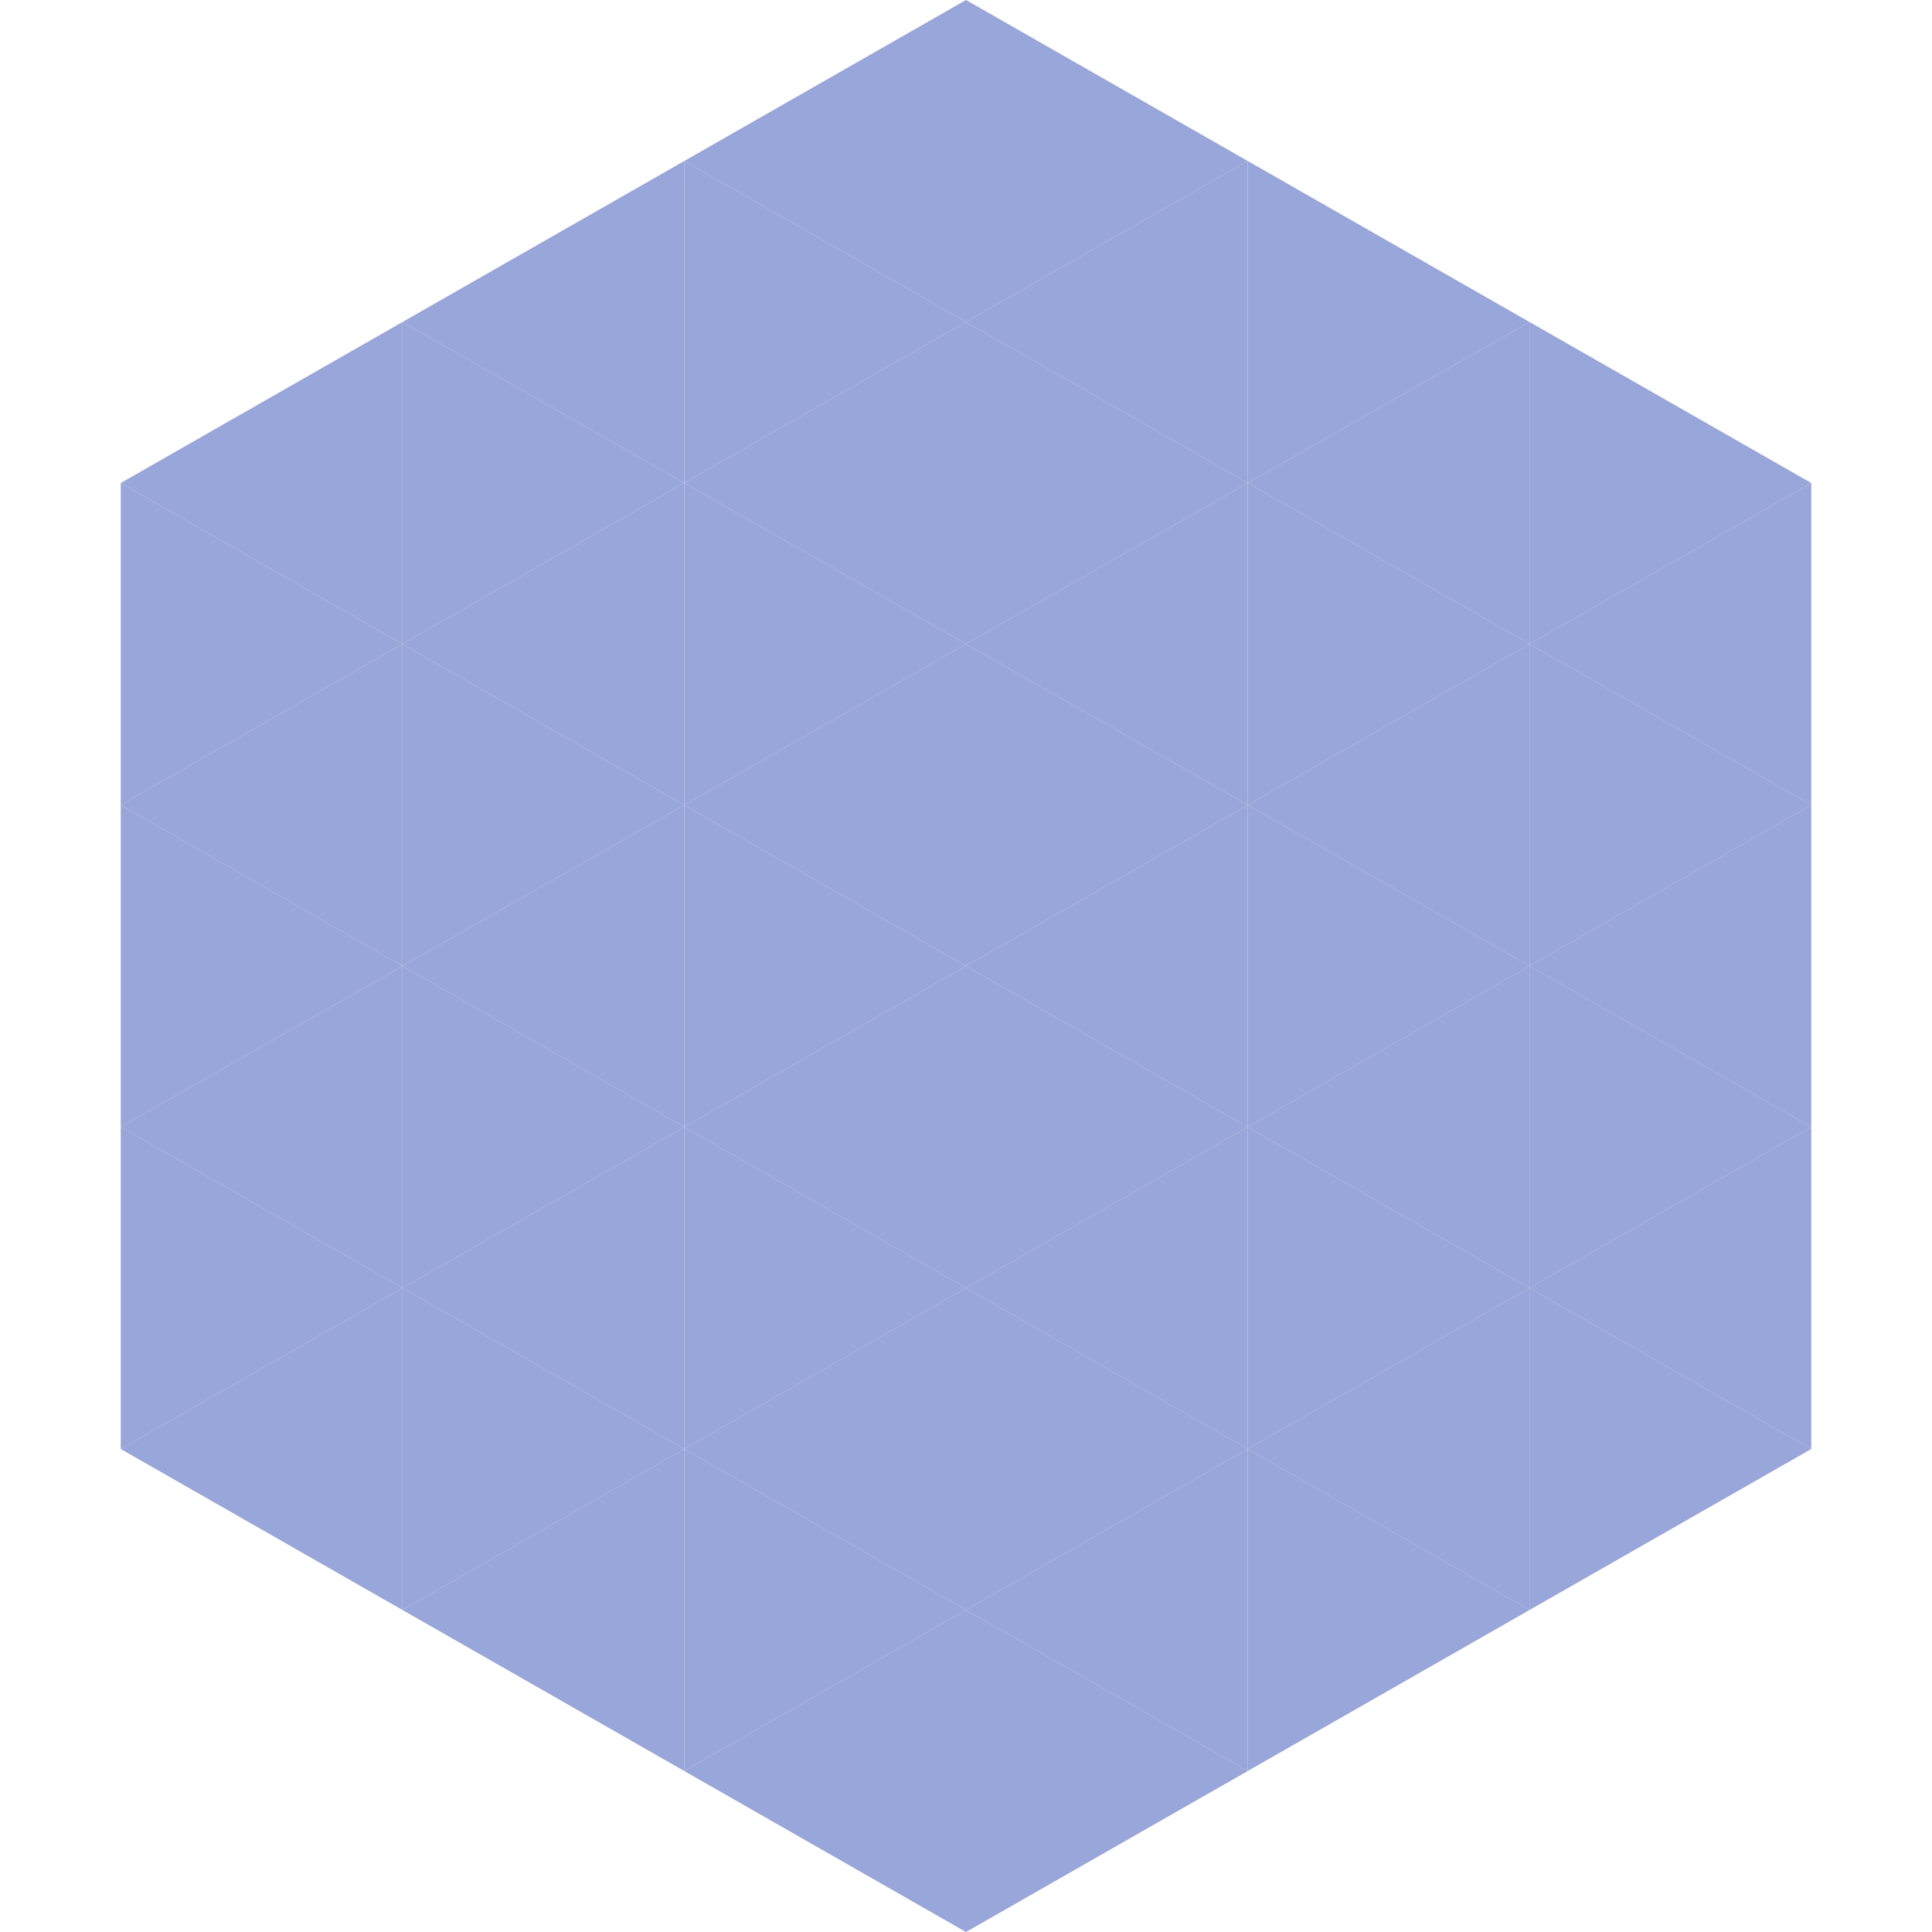 <?xml version="1.0"?>
<!-- Generated by SVGo -->
<svg width="240" height="240"
     xmlns="http://www.w3.org/2000/svg"
     xmlns:xlink="http://www.w3.org/1999/xlink">
<polygon points="50,40 15,60 50,80" style="fill:rgb(152,166,217)" />
<polygon points="190,40 225,60 190,80" style="fill:rgb(152,166,217)" />
<polygon points="15,60 50,80 15,100" style="fill:rgb(152,166,217)" />
<polygon points="225,60 190,80 225,100" style="fill:rgb(152,166,217)" />
<polygon points="50,80 15,100 50,120" style="fill:rgb(152,166,217)" />
<polygon points="190,80 225,100 190,120" style="fill:rgb(152,166,217)" />
<polygon points="15,100 50,120 15,140" style="fill:rgb(152,166,217)" />
<polygon points="225,100 190,120 225,140" style="fill:rgb(152,166,217)" />
<polygon points="50,120 15,140 50,160" style="fill:rgb(152,166,217)" />
<polygon points="190,120 225,140 190,160" style="fill:rgb(152,166,217)" />
<polygon points="15,140 50,160 15,180" style="fill:rgb(152,166,217)" />
<polygon points="225,140 190,160 225,180" style="fill:rgb(152,166,217)" />
<polygon points="50,160 15,180 50,200" style="fill:rgb(152,166,217)" />
<polygon points="190,160 225,180 190,200" style="fill:rgb(152,166,217)" />
<polygon points="15,180 50,200 15,220" style="fill:rgb(255,255,255); fill-opacity:0" />
<polygon points="225,180 190,200 225,220" style="fill:rgb(255,255,255); fill-opacity:0" />
<polygon points="50,0 85,20 50,40" style="fill:rgb(255,255,255); fill-opacity:0" />
<polygon points="190,0 155,20 190,40" style="fill:rgb(255,255,255); fill-opacity:0" />
<polygon points="85,20 50,40 85,60" style="fill:rgb(152,166,217)" />
<polygon points="155,20 190,40 155,60" style="fill:rgb(152,166,217)" />
<polygon points="50,40 85,60 50,80" style="fill:rgb(152,166,217)" />
<polygon points="190,40 155,60 190,80" style="fill:rgb(152,166,217)" />
<polygon points="85,60 50,80 85,100" style="fill:rgb(152,166,217)" />
<polygon points="155,60 190,80 155,100" style="fill:rgb(152,166,217)" />
<polygon points="50,80 85,100 50,120" style="fill:rgb(152,166,217)" />
<polygon points="190,80 155,100 190,120" style="fill:rgb(152,166,217)" />
<polygon points="85,100 50,120 85,140" style="fill:rgb(152,166,217)" />
<polygon points="155,100 190,120 155,140" style="fill:rgb(152,166,217)" />
<polygon points="50,120 85,140 50,160" style="fill:rgb(152,166,217)" />
<polygon points="190,120 155,140 190,160" style="fill:rgb(152,166,217)" />
<polygon points="85,140 50,160 85,180" style="fill:rgb(152,166,217)" />
<polygon points="155,140 190,160 155,180" style="fill:rgb(152,166,217)" />
<polygon points="50,160 85,180 50,200" style="fill:rgb(152,166,217)" />
<polygon points="190,160 155,180 190,200" style="fill:rgb(152,166,217)" />
<polygon points="85,180 50,200 85,220" style="fill:rgb(152,166,217)" />
<polygon points="155,180 190,200 155,220" style="fill:rgb(152,166,217)" />
<polygon points="120,0 85,20 120,40" style="fill:rgb(152,166,217)" />
<polygon points="120,0 155,20 120,40" style="fill:rgb(152,166,217)" />
<polygon points="85,20 120,40 85,60" style="fill:rgb(152,166,217)" />
<polygon points="155,20 120,40 155,60" style="fill:rgb(152,166,217)" />
<polygon points="120,40 85,60 120,80" style="fill:rgb(152,166,217)" />
<polygon points="120,40 155,60 120,80" style="fill:rgb(152,166,217)" />
<polygon points="85,60 120,80 85,100" style="fill:rgb(152,166,217)" />
<polygon points="155,60 120,80 155,100" style="fill:rgb(152,166,217)" />
<polygon points="120,80 85,100 120,120" style="fill:rgb(152,166,217)" />
<polygon points="120,80 155,100 120,120" style="fill:rgb(152,166,217)" />
<polygon points="85,100 120,120 85,140" style="fill:rgb(152,166,217)" />
<polygon points="155,100 120,120 155,140" style="fill:rgb(152,166,217)" />
<polygon points="120,120 85,140 120,160" style="fill:rgb(152,166,217)" />
<polygon points="120,120 155,140 120,160" style="fill:rgb(152,166,217)" />
<polygon points="85,140 120,160 85,180" style="fill:rgb(152,166,217)" />
<polygon points="155,140 120,160 155,180" style="fill:rgb(152,166,217)" />
<polygon points="120,160 85,180 120,200" style="fill:rgb(152,166,217)" />
<polygon points="120,160 155,180 120,200" style="fill:rgb(152,166,217)" />
<polygon points="85,180 120,200 85,220" style="fill:rgb(152,166,217)" />
<polygon points="155,180 120,200 155,220" style="fill:rgb(152,166,217)" />
<polygon points="120,200 85,220 120,240" style="fill:rgb(152,166,217)" />
<polygon points="120,200 155,220 120,240" style="fill:rgb(152,166,217)" />
<polygon points="85,220 120,240 85,260" style="fill:rgb(255,255,255); fill-opacity:0" />
<polygon points="155,220 120,240 155,260" style="fill:rgb(255,255,255); fill-opacity:0" />
</svg>
